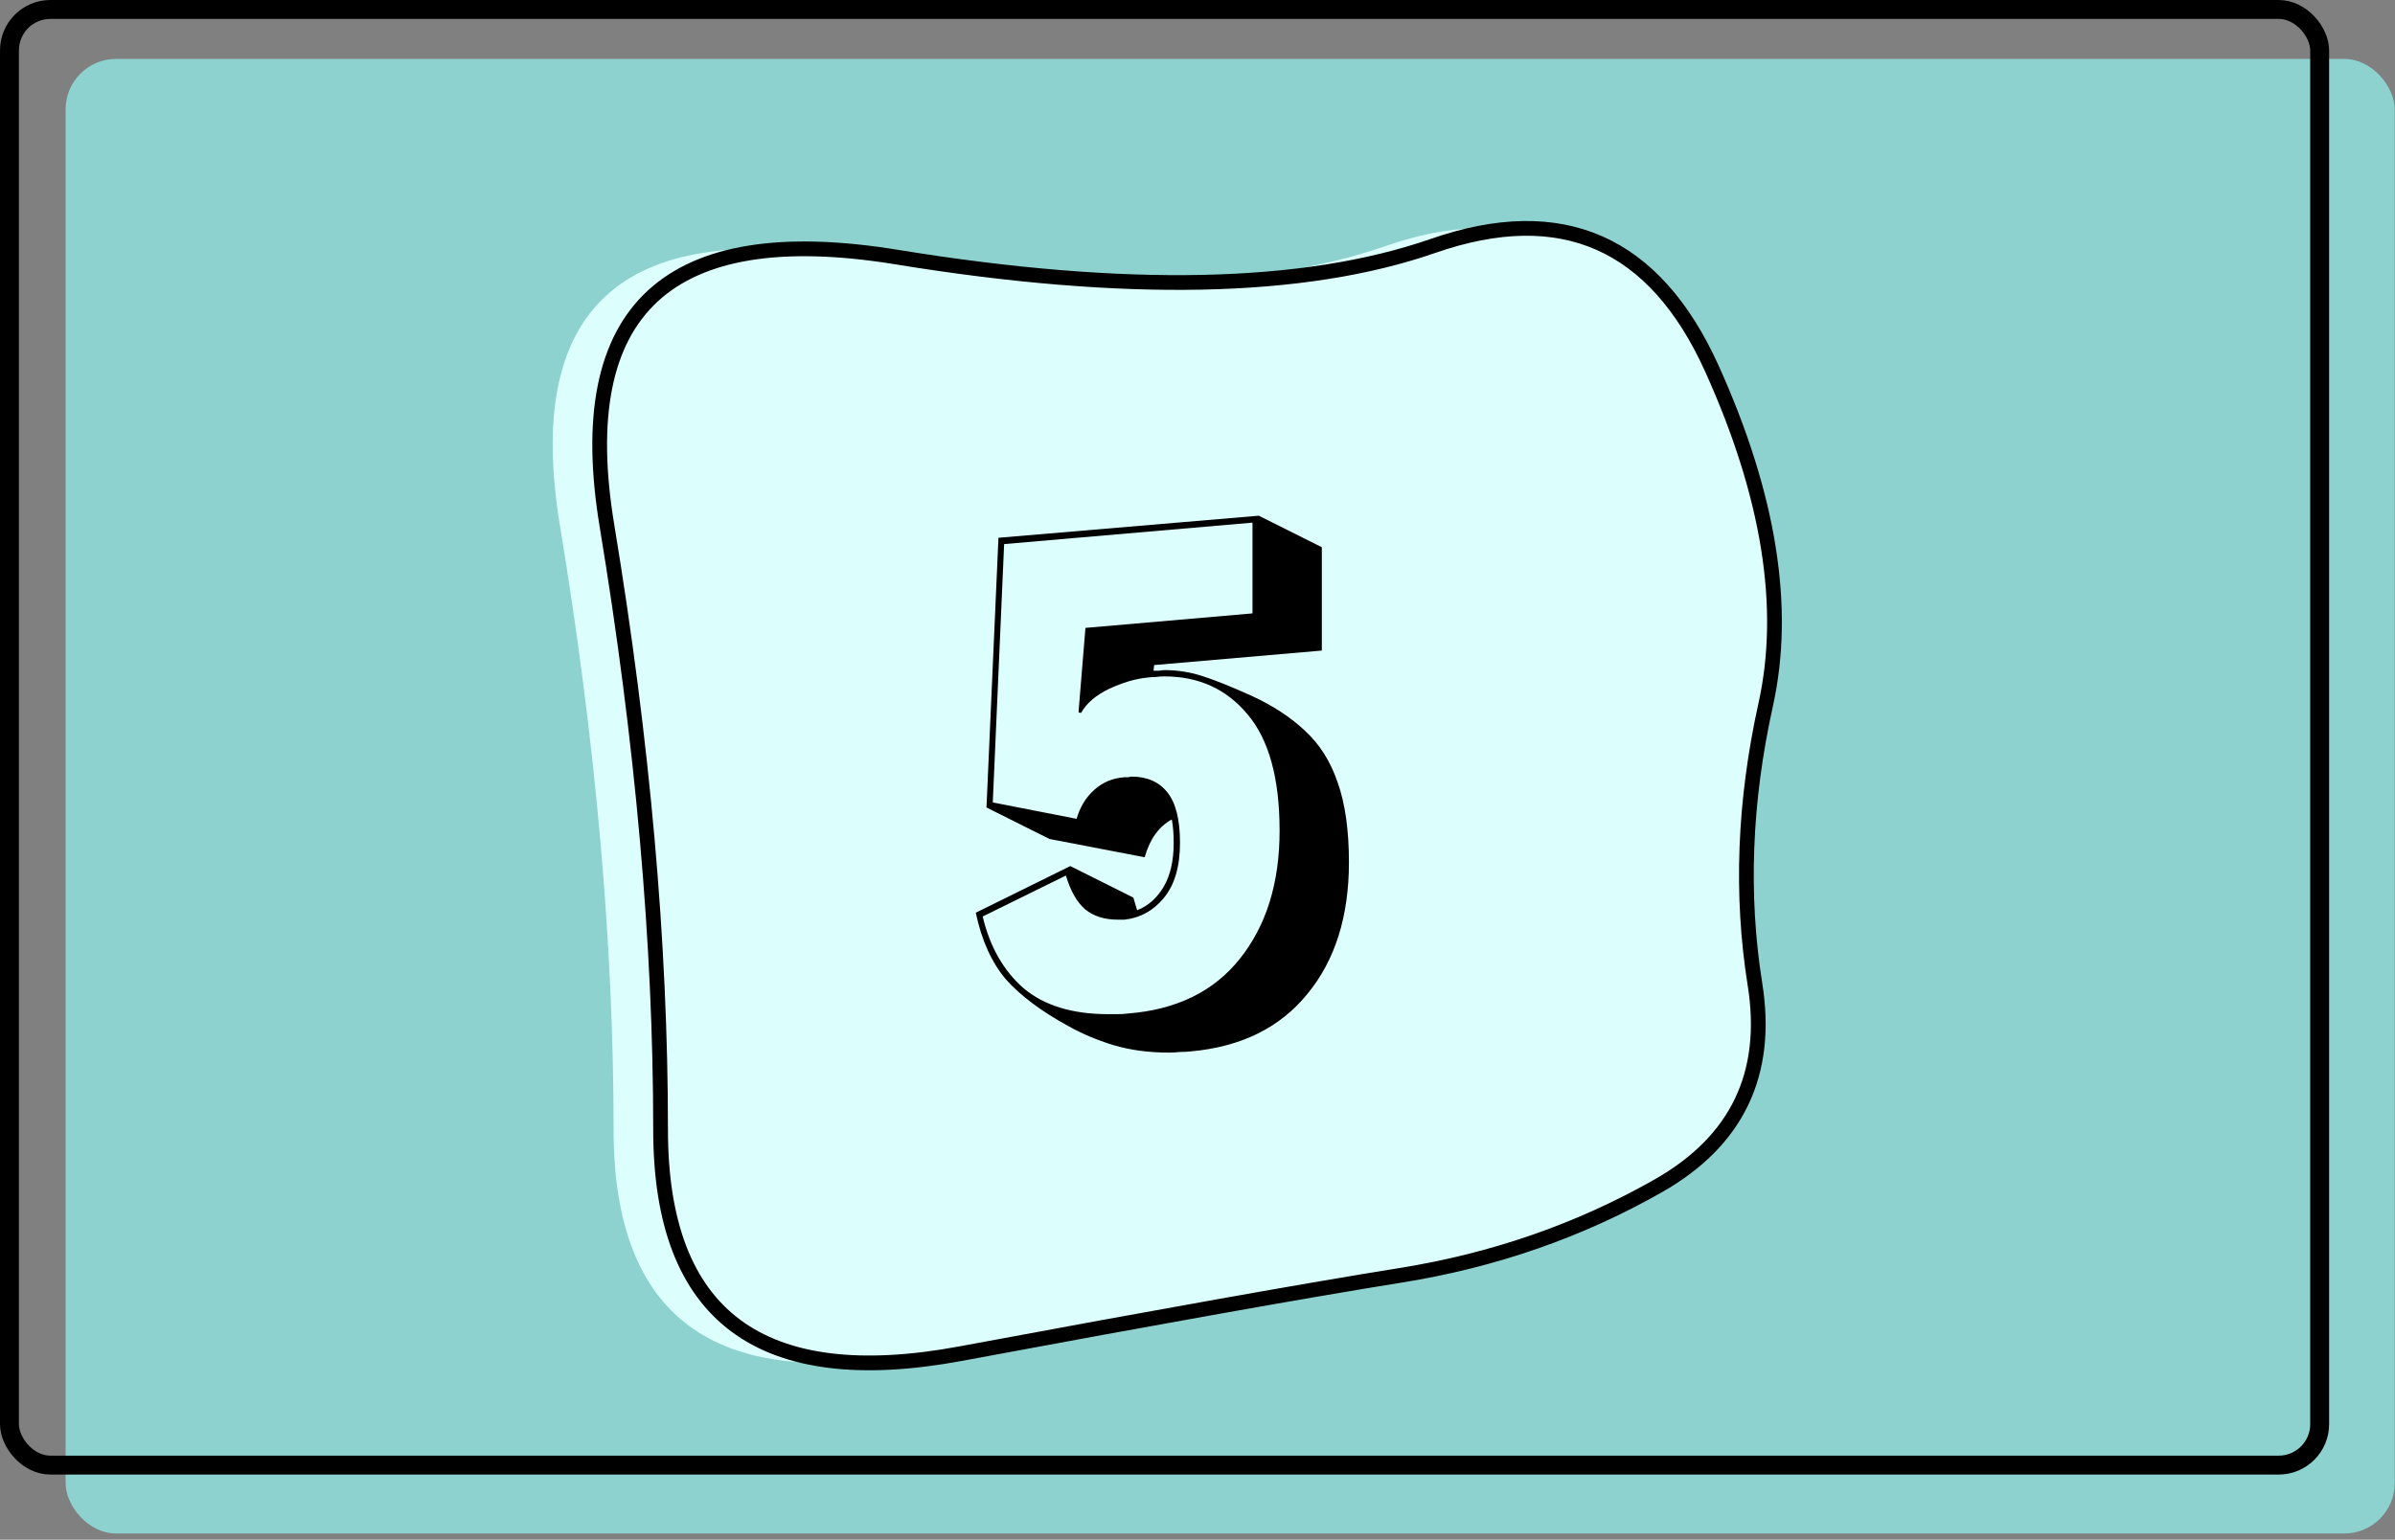 <svg width="325" height="209" viewBox="0 0 325 209" fill="none" xmlns="http://www.w3.org/2000/svg">
<rect x="0" y="0" width="325" height="209" fill="#808080" stroke="none"/>
<rect x="8.902" y="8" width="316.06" height="200.157" rx="6.843" fill="#8DD2CF"/>
<path d="M231.772 133.615C233.713 145.765 229.345 154.878 218.668 160.953C207.991 167.028 196.343 171.078 183.725 173.103C171.107 175.128 151.209 178.672 124.031 183.734C96.853 188.797 83.264 178.672 83.264 153.359C83.264 128.047 80.837 100.709 75.984 71.346C71.13 41.983 84.234 29.833 115.295 34.896C146.355 39.959 170.621 39.452 188.093 33.377C205.565 27.302 218.183 32.871 225.948 50.084C233.713 67.296 236.14 82.484 233.228 95.646C230.316 108.809 229.831 121.465 231.772 133.615Z" fill="#DCFFFD"/>
<path d="M238.149 133.615C240.09 145.765 235.722 154.878 225.045 160.953C214.368 167.028 202.72 171.078 190.102 173.103C177.484 175.128 157.586 178.672 130.408 183.734C103.23 188.797 89.641 178.672 89.641 153.359C89.641 128.047 87.214 100.709 82.361 71.346C77.507 41.983 90.611 29.833 121.672 34.896C152.732 39.959 176.998 39.452 194.47 33.377C211.942 27.302 224.56 32.871 232.325 50.084C240.09 67.296 242.517 82.484 239.605 95.646C236.693 108.809 236.208 121.465 238.149 133.615Z" fill="#DCFFFD" stroke="black" stroke-width="2"/>
<rect x="1.283" y="1.283" width="313.494" height="197.591" rx="5.56" stroke="black" stroke-width="2.566"/>
<path d="M154.308 123.55C155.791 122.979 156.988 121.924 157.901 120.385C158.813 118.845 159.269 116.849 159.269 114.397C159.269 113.2 159.184 112.145 159.013 111.232C157.245 112.202 156.019 113.912 155.335 116.364L142.419 113.884L133.865 109.607L135.49 72.997L170.817 70.003L179.371 74.28V88.308L156.618 90.276L156.532 91.046C156.817 91.046 157.074 91.046 157.302 91.046C157.587 90.988 157.844 90.96 158.072 90.96C159.726 90.96 161.379 91.216 163.033 91.73C164.687 92.243 166.968 93.155 169.876 94.467C172.727 95.778 175.122 97.347 177.061 99.171C179.057 100.996 180.54 103.334 181.509 106.186C182.536 109.037 183.049 112.658 183.049 117.049C183.049 124.405 181.167 130.364 177.403 134.926C173.697 139.488 168.45 142.083 161.664 142.71C161.151 142.767 160.638 142.795 160.125 142.795C159.612 142.852 159.127 142.881 158.671 142.881C155.876 142.881 153.339 142.539 151.058 141.855C148.834 141.17 146.81 140.315 144.985 139.288C141.335 137.293 138.512 135.183 136.517 132.959C134.578 130.678 133.209 127.655 132.411 123.892L145.241 117.562L153.795 121.839L154.308 123.55ZM151.657 124.833C149.889 124.833 148.435 124.376 147.294 123.464C146.154 122.495 145.27 120.955 144.643 118.845L133.352 124.405C134.321 128.511 136.174 131.761 138.912 134.156C141.706 136.494 145.526 137.663 150.374 137.663C150.83 137.663 151.257 137.663 151.657 137.663C152.113 137.663 152.569 137.635 153.025 137.578C159.64 137.064 164.715 134.584 168.251 130.136C171.843 125.631 173.64 119.843 173.64 112.772C173.64 105.644 172.186 100.369 169.277 96.948C166.426 93.526 162.662 91.815 157.986 91.815C157.587 91.815 157.188 91.844 156.789 91.901C156.39 91.901 155.991 91.929 155.591 91.986C153.995 92.157 152.284 92.671 150.459 93.526C148.691 94.381 147.437 95.465 146.695 96.776L146.353 96.691L147.294 85.229L169.962 83.262V70.944L136.26 73.853L134.72 108.923L146.097 111.147C146.553 109.55 147.351 108.238 148.492 107.212C149.632 106.186 151.001 105.615 152.598 105.501C152.769 105.501 152.94 105.501 153.111 105.501C153.282 105.444 153.424 105.416 153.538 105.416C155.648 105.416 157.274 106.129 158.414 107.554C159.555 108.98 160.125 111.261 160.125 114.397C160.125 117.648 159.383 120.157 157.901 121.924C156.475 123.635 154.707 124.605 152.598 124.833H151.657Z" fill="black"/>
</svg>
